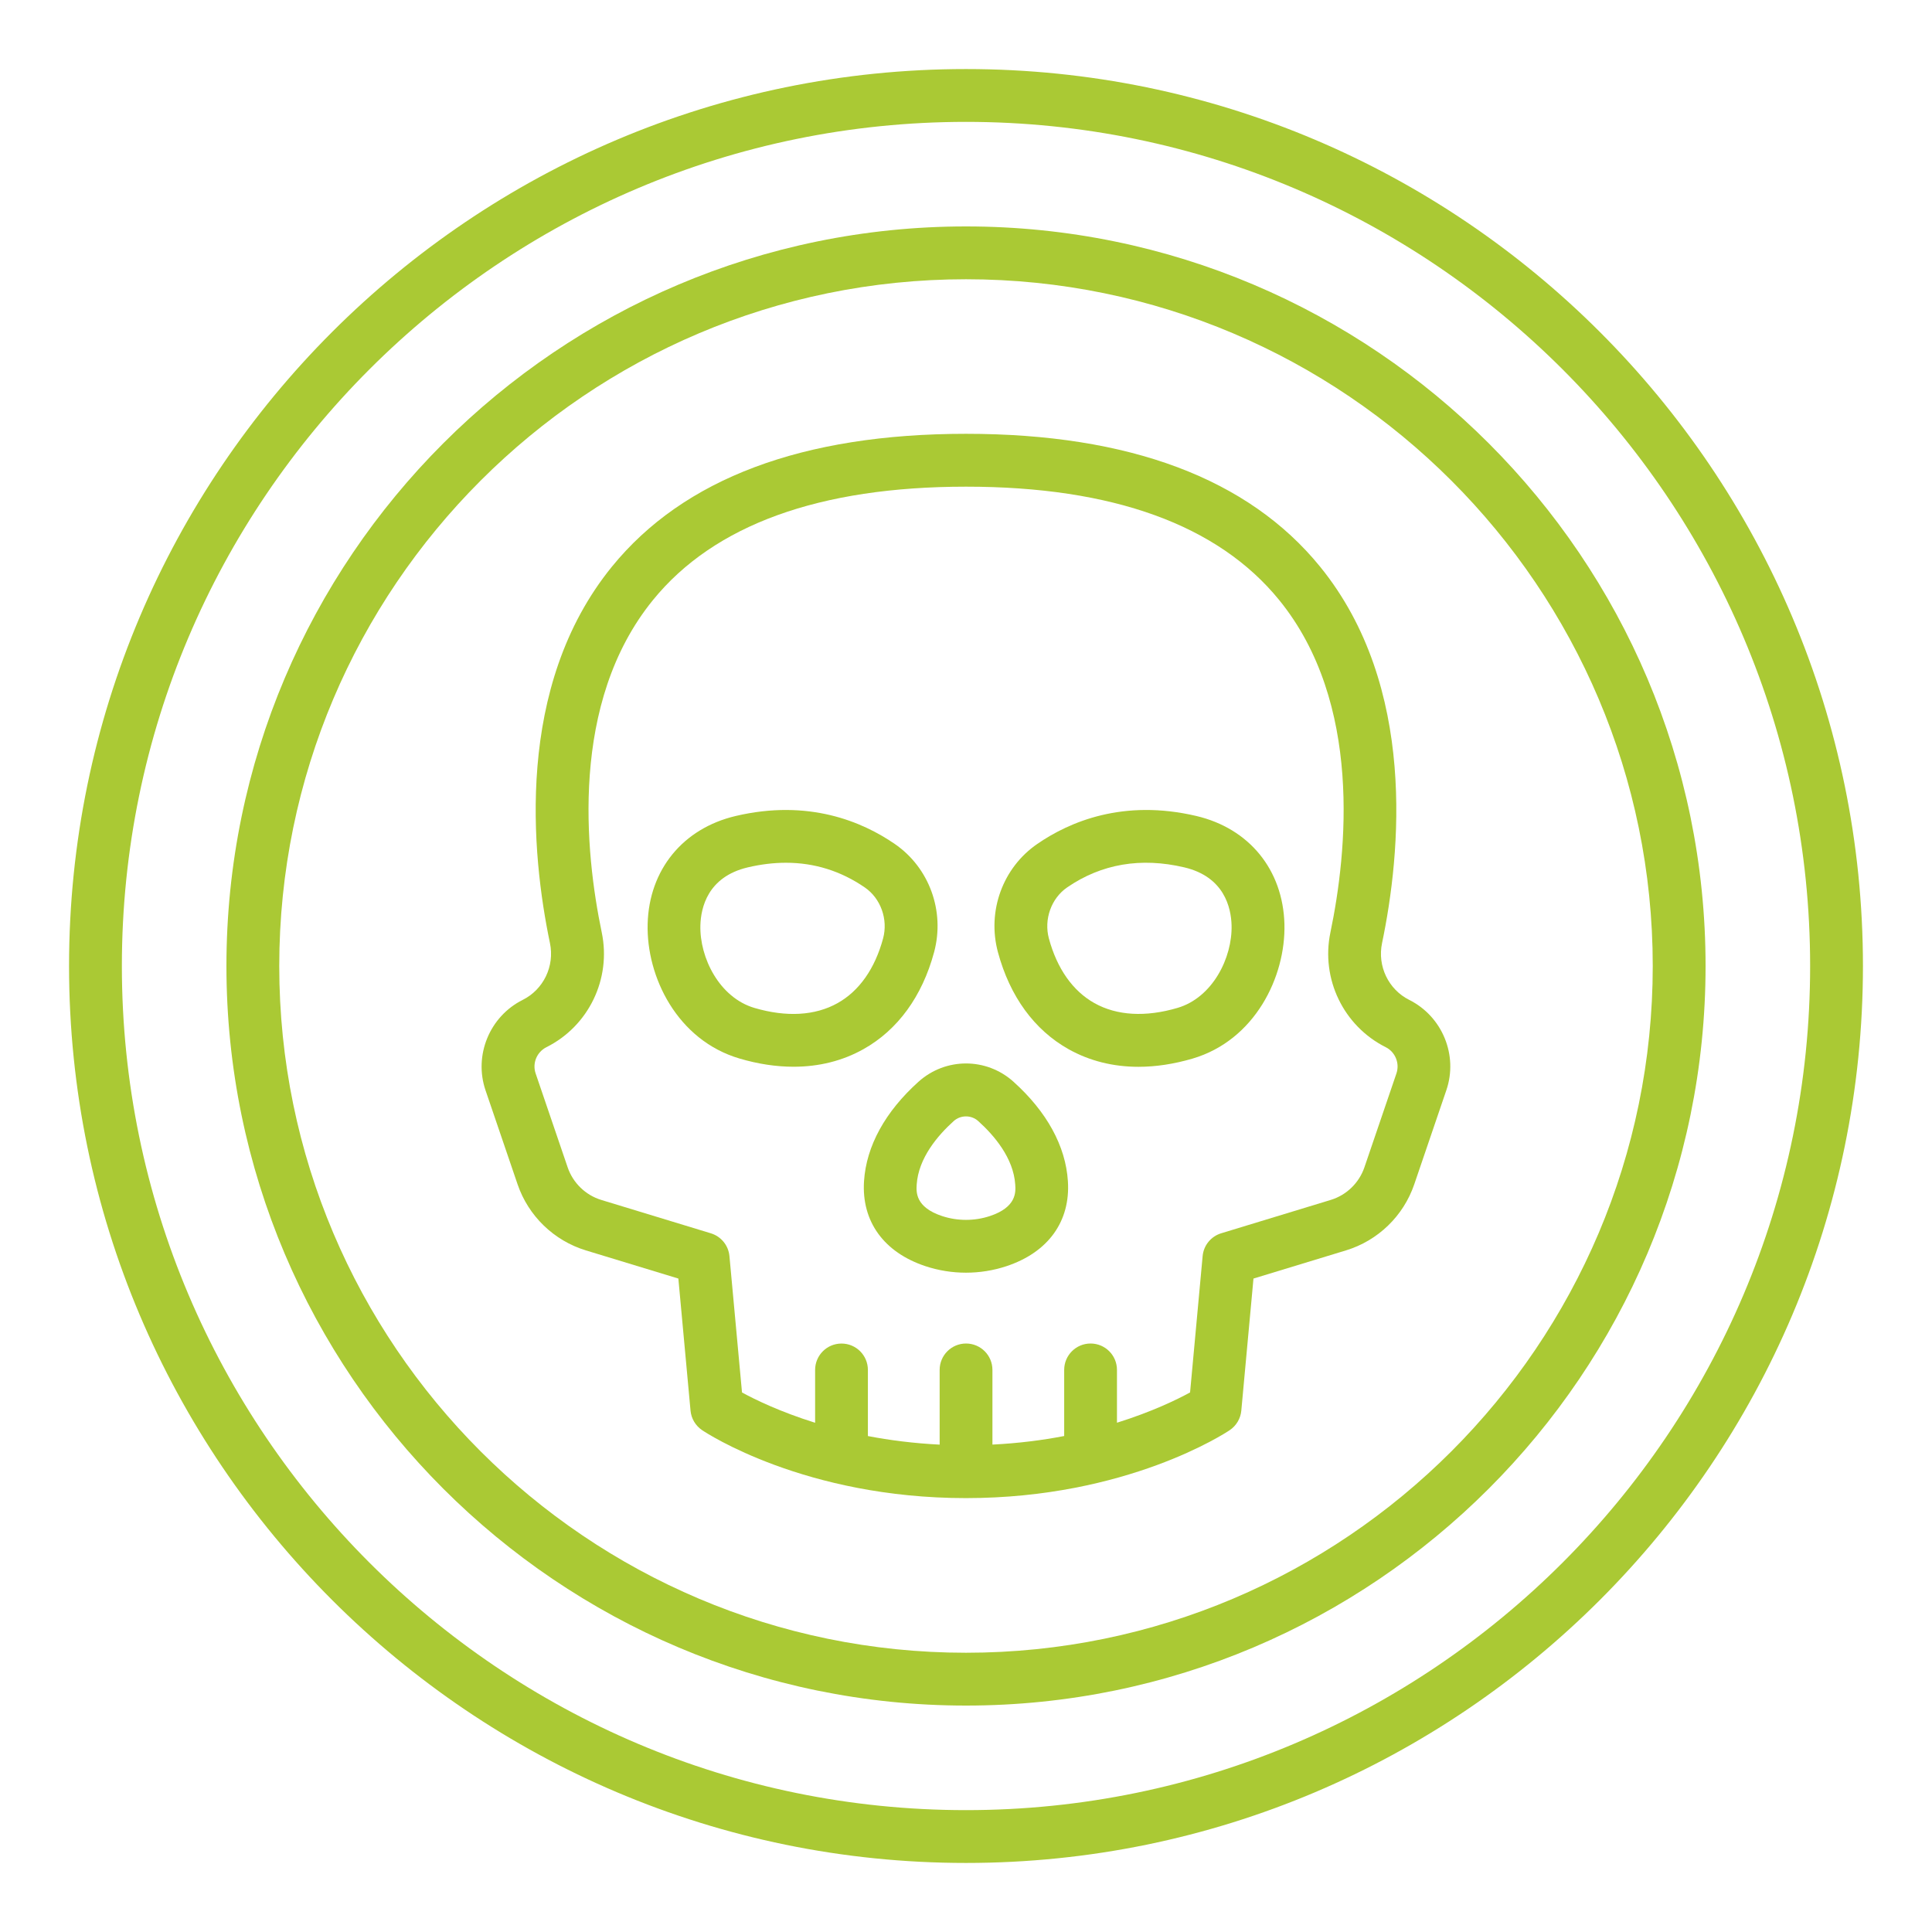 <?xml version="1.0" encoding="utf-8"?>
<!-- Generator: Adobe Illustrator 25.2.1, SVG Export Plug-In . SVG Version: 6.00 Build 0)  -->
<svg version="1.1" id="Layer_1" xmlns="http://www.w3.org/2000/svg" xmlns:xlink="http://www.w3.org/1999/xlink" x="0px" y="0px"
	 viewBox="0 0 500 500" style="enable-background:new 0 0 500 500;" xml:space="preserve">
<style type="text/css">
	.st0{fill:none;stroke:#2EB7C1;stroke-width:12;stroke-linecap:round;stroke-linejoin:round;stroke-miterlimit:10;}
	.st1{fill:#F08223;}
	.st2{fill:#C4124C;}
	.st3{fill:#AAC934;}
	.st4{fill:#252049;}
	.st5{fill:none;stroke:#AAC934;stroke-width:12;stroke-linecap:round;stroke-linejoin:round;stroke-miterlimit:10;}
</style>
<g>
	<g>
		<path class="st0" d="M186.83-228.81H-118.4c-11.53,0-20.88-9.35-20.88-20.88v-317.59c0-11.53,9.35-20.88,20.88-20.88h305.23
			c11.53,0,20.88,9.35,20.88,20.88v317.59C207.72-238.16,198.37-228.81,186.83-228.81z"/>
		<path class="st0" d="M163.85-391.92H-95.42c-5.29,0-9.58-4.29-9.58-9.58v-81.18c0-5.29,4.29-9.58,9.58-9.58h259.27
			c5.29,0,9.58,4.29,9.58,9.58v81.18C173.44-396.21,169.15-391.92,163.85-391.92z"/>
		<polygon class="st0" points="-36.01,-326.53 104.44,-326.53 34.22,-267.61 		"/>
		<polyline class="st0" points="-137.01,-301.6 -90.84,-301.6 -28.92,-234.23 		"/>
		<polyline class="st0" points="205.44,-301.6 159.27,-301.6 97.36,-234.23 		"/>
		<g>
			<line class="st0" x1="-82.97" y1="-202.11" x2="-146.98" y2="-111.32"/>
			<line class="st0" x1="151.4" y1="-202.11" x2="215.41" y2="-111.32"/>
			<line class="st0" x1="-95.84" y1="-183.85" x2="164.28" y2="-183.85"/>
			<line class="st0" x1="-122.3" y1="-139.99" x2="188.22" y2="-139.99"/>
		</g>
	</g>
	<ellipse class="st0" cx="34.22" cy="-551.54" rx="22.23" ry="20.25"/>
</g>
<g>
	<path class="st1" d="M-424.41,242.18h-24.76c-3.99,0-7.22,3.59-7.22,8.02v27.5c0,4.43,3.23,8.02,7.22,8.02h24.76
		c3.99,0,7.22-3.59,7.22-8.02v-27.5C-417.19,245.78-420.42,242.18-424.41,242.18z M-431.63,269.69h-10.32v-11.46h10.32V269.69z"/>
	<path class="st1" d="M-359.19,242.18h-24.76c-3.99,0-7.22,3.59-7.22,8.02v27.5c0,4.43,3.23,8.02,7.22,8.02h24.76
		c3.99,0,7.22-3.59,7.22-8.02v-27.5C-351.97,245.78-355.2,242.18-359.19,242.18z M-366.41,269.69h-10.32v-11.46h10.32V269.69z"/>
	<path class="st1" d="M-189.77,285.48c0,4.43,3.23,8.02,7.22,8.02s7.22-3.59,7.22-8.02v-26.93c0-4.43-3.23-8.02-7.22-8.02
		s-7.22,3.59-7.22,8.02V285.48z"/>
	<path class="st1" d="M-559.31,477.44h474.52c3.99,0,7.22-3.59,7.22-8.02c0-4.43-3.23-8.02-7.22-8.02h-90.53v-76.21h17.53
		c3.99,0,7.22-3.59,7.22-8.02v-19.48h29.28c3.99,0,7.22-3.59,7.22-8.02V308.4c0-4.43-3.23-8.02-7.22-8.02h-29.27V175.44
		c0-4.43-3.23-8.02-7.22-8.02h-9.28v-67.28h9.28c3.99,0,7.22-3.59,7.22-8.02v-27.5c0-4.43-3.23-8.02-7.22-8.02h-13.16l-9.5-51.31
		c3.97-0.02,7.19-3.6,7.19-8.02c0-4.43-3.23-8.02-7.22-8.02h-37.14c-3.99,0-7.22,3.59-7.22,8.02c0,4.42,3.22,8.01,7.21,8.02
		l-9.5,51.31h-13.18c-3.99,0-7.22,3.59-7.22,8.02v27.5c0,4.43,3.23,8.02,7.22,8.02h9.29v67.28h-91.02c-3.99,0-7.22,3.59-7.22,8.02
		v36.05h-85.55l-98.99-133.03c-2.54-3.42-7.1-3.9-10.16-1.08l-19.1,17.51c-1.48,1.36-2.41,3.31-2.6,5.43c0,0.05,0,0.1,0,0.15
		c-0.02,0.19-0.03,129.54-0.03,129.54c-7.23,3.21-12.36,11.03-12.36,20.19c0,4.43,3.23,8.02,7.22,8.02s7.22-3.59,7.22-8.02
		c0-3.16,2.31-5.73,5.16-5.73s5.16,2.57,5.16,5.73c0,4.43,3.23,8.02,7.22,8.02s7.22-3.59,7.22-8.02c0-9.18-5.15-17.01-12.4-20.21
		V123.38l65.55,88.11h-20.61c-3.99,0-7.22,3.59-7.22,8.02v80.87h-29.28c-3.99,0-7.22,3.59-7.22,8.02v41.26
		c0,4.43,3.23,8.02,7.22,8.02h29.28v19.48c0,4.43,3.23,8.02,7.22,8.02h17.53v76.21h-90.53c-3.99,0-7.22,3.59-7.22,8.02
		C-566.53,473.85-563.3,477.44-559.31,477.44z M-387.28,385.19c3.99,0,7.22-3.59,7.22-8.02v-19.48h116.01v19.48
		c0,4.43,3.23,8.02,7.22,8.02h17.54v76.21h-165.54v-76.21H-387.28z M-189.76,461.4h-35.07v-76.21h35.07V461.4z M-165.01,369.14
		h-66.84c-0.07,0-0.13-0.02-0.2-0.02c-0.07,0-0.13,0.02-0.2,0.02h-17.35v-11.46h84.59V369.14z M-202.89,5.28h7.7l9.5,51.31h-26.69
		L-202.89,5.28z M-233.1,72.63h68.08v11.46h-68.08V72.63z M-216.58,100.14h35.07v67.28h-35.07V100.14z M-314.83,183.46H-165v116.92
		h-149.82v-80.87V183.46z M-528.3,102.17l7.96-7.3l86.78,116.63h-13.41L-528.3,102.17z M-479.09,227.53h149.82v72.85h-149.82V227.53
		z M-515.59,316.42h387.08v25.21h-258.77h-128.31V316.42z M-479.09,357.68h84.59v11.46h-66.86c-0.07,0-0.13-0.02-0.2-0.02
		c-0.07,0-0.13,0.02-0.2,0.02h-17.33V357.68z M-454.34,385.19h35.07v76.21h-35.07V385.19z"/>
	<path class="st1" d="M-284.91,238.45h24.76c3.99,0,7.22-3.59,7.22-8.02v-27.5c0-4.43-3.23-8.02-7.22-8.02h-24.76
		c-3.99,0-7.22,3.59-7.22,8.02v27.5C-292.13,234.86-288.9,238.45-284.91,238.45z M-277.69,210.95h10.32v11.46h-10.32V210.95z"/>
	<path class="st1" d="M-219.69,238.45h24.76c3.99,0,7.22-3.59,7.22-8.02v-27.5c0-4.43-3.23-8.02-7.22-8.02h-24.76
		c-3.99,0-7.22,3.59-7.22,8.02v27.5C-226.91,234.86-223.68,238.45-219.69,238.45z M-212.46,210.95h10.32v11.46h-10.32V210.95z"/>
</g>
<g>
	<path class="st2" d="M1041.75-370.89c0-51.41-41.66-93.24-92.86-93.24h-3.05v-97.71c0-3.94-3.18-7.14-7.11-7.14H834.31
		c-3.93,0-7.11,3.2-7.11,7.14v97.71h-53.81v-97.71c0-3.94-3.18-7.14-7.11-7.14H661.86c-3.93,0-7.11,3.2-7.11,7.14v97.71h-3.05
		c-51.2,0-92.86,41.83-92.86,93.24c0,49.01,37.86,89.28,85.75,92.95v186.71c0,3.94,3.18,7.14,7.11,7.14h39.56
		c3.93,0,7.11-3.2,7.11-7.14v-29.61h203.84v29.61c0,3.94,3.18,7.14,7.11,7.14h39.56c3.93,0,7.11-3.2,7.11-7.14v-186.71
		C1003.89-281.6,1041.75-321.88,1041.75-370.89z M841.42-554.7h90.21v90.57h-90.21V-554.7z M668.97-554.7h90.21v90.57h-90.21V-554.7
		z M916.44-98.36v-29.61c0-3.94-3.18-7.14-7.11-7.14H691.27c-3.93,0-7.11,3.2-7.11,7.14v29.61h-25.35v-179.28h49.94l18.84,46.38
		c1.09,2.68,3.69,4.44,6.58,4.44h132.23c2.89,0,5.49-1.76,6.58-4.44l18.84-46.38h49.94v179.28H916.44z M724.11-277.64h152.38
		l-14.85,36.55H738.96L724.11-277.64z M948.89-291.92h-61.89c-0.02,0-0.04,0-0.07,0H651.71c-43.36,0-78.64-35.43-78.64-78.97
		s35.28-78.97,78.64-78.97h297.19c43.36,0,78.64,35.42,78.64,78.97S992.26-291.92,948.89-291.92z"/>
	<path class="st2" d="M800.3-341.42c16.18,0,29.35-13.22,29.35-29.47c0-16.25-13.17-29.47-29.35-29.47s-29.35,13.22-29.35,29.47
		C770.95-354.64,784.11-341.42,800.3-341.42z M800.3-386.08c8.35,0,15.14,6.82,15.14,15.2s-6.79,15.2-15.14,15.2
		c-8.35,0-15.14-6.82-15.14-15.2S791.95-386.08,800.3-386.08z"/>
	<path class="st2" d="M681.06-370.89c0-16.25-13.17-29.47-29.35-29.47s-29.35,13.22-29.35,29.47c0,16.25,13.17,29.47,29.35,29.47
		S681.06-354.64,681.06-370.89z M636.57-370.89c0-8.38,6.79-15.2,15.13-15.2c8.35,0,15.14,6.82,15.14,15.2s-6.79,15.2-15.14,15.2
		C643.36-355.69,636.57-362.51,636.57-370.89z"/>
	<path class="st2" d="M948.89-400.36c-16.18,0-29.35,13.22-29.35,29.47c0,16.25,13.17,29.47,29.35,29.47s29.35-13.22,29.35-29.47
		C978.24-387.14,965.08-400.36,948.89-400.36z M948.89-355.69c-8.35,0-15.14-6.82-15.14-15.2s6.79-15.2,15.14-15.2
		c8.35,0,15.13,6.82,15.13,15.2S957.24-355.69,948.89-355.69z"/>
	<path class="st2" d="M948.89-432.25H651.71c-33.69,0-61.11,27.52-61.11,61.36s27.41,61.36,61.11,61.36h297.19
		c33.69,0,61.11-27.53,61.11-61.36S982.59-432.25,948.89-432.25z M847.19-370.89c0,25.96-21.04,47.08-46.89,47.08
		c-25.86,0-46.89-21.12-46.89-47.08c0-25.96,21.04-47.08,46.89-47.08C826.15-417.97,847.19-396.85,847.19-370.89z M604.82-370.89
		c0-25.96,21.04-47.08,46.89-47.08c25.86,0,46.89,21.12,46.89,47.08c0,25.96-21.04,47.08-46.89,47.08
		C625.85-323.8,604.82-344.92,604.82-370.89z M690.83-323.8c13.43-11.26,21.99-28.18,21.99-47.08c0-18.9-8.57-35.82-21.99-47.08
		h70.36c-13.42,11.26-21.99,28.18-21.99,47.08c0,18.9,8.57,35.82,21.99,47.08H690.83z M839.42-323.8
		c13.43-11.26,21.99-28.18,21.99-47.08c0-18.9-8.57-35.82-21.99-47.08h70.36c-13.43,11.26-21.99,28.18-21.99,47.08
		c0,18.9,8.57,35.82,21.99,47.08H839.42z M948.89-323.8c-25.86,0-46.89-21.12-46.89-47.08c0-25.96,21.04-47.08,46.89-47.08
		c25.86,0,46.89,21.12,46.89,47.08C995.78-344.92,974.75-323.8,948.89-323.8z"/>
</g>
<g>
	<path class="st3" d="M1097.36,82.3H670c-15.09,0-27.37,12.22-27.37,27.24v315.54c0,15.02,12.28,27.24,27.37,27.24h157.91
		c-2.35,36.56-22.29,57.28-28.43,62.8h-4.23c-10.62,0-19.26,8.6-19.26,19.17v20.73c0,3.9,3.18,7.06,7.1,7.06h201.18
		c3.92,0,7.1-3.16,7.1-7.06V534.3c0-10.57-8.64-19.17-19.26-19.17h-4.2c-5.98-5.44-26.07-26.35-28.45-62.8h157.9
		c15.09,0,27.37-12.22,27.37-27.24V109.54C1124.73,94.52,1112.46,82.3,1097.36,82.3z M977.18,534.3v13.67H790.19V534.3
		c0-2.78,2.27-5.04,5.07-5.04h176.85C974.9,529.25,977.18,531.52,977.18,534.3z M948.65,515.13H818.71
		c9.67-12.12,21.69-33.01,23.38-62.8h83.17C926.96,482.12,938.98,503.01,948.65,515.13z M1110.54,425.09
		c0,7.23-5.91,13.12-13.18,13.12H670c-7.27,0-13.18-5.88-13.18-13.12V109.54c0-7.23,5.91-13.12,13.18-13.12h427.36
		c7.27,0,13.18,5.88,13.18,13.12V425.09z"/>
	<path class="st3" d="M1087.03,112.76H680.33c-3.92,0-7.1,3.16-7.1,7.06v244c0,3.9,3.18,7.06,7.1,7.06h406.69
		c3.92,0,7.1-3.16,7.1-7.06v-244C1094.13,115.92,1090.95,112.76,1087.03,112.76z M1079.93,356.76h-392.5V126.89h392.5V356.76z"/>
	<path class="st3" d="M883.68,380.27c-13.45,0-24.39,10.89-24.39,24.28c0,13.38,10.94,24.27,24.39,24.27s24.39-10.89,24.39-24.27
		C908.07,391.16,897.13,380.27,883.68,380.27z M883.68,414.69c-5.62,0-10.2-4.55-10.2-10.15s4.58-10.15,10.2-10.15
		s10.2,4.56,10.2,10.15S889.31,414.69,883.68,414.69z"/>
	<path class="st3" d="M814.34,220.77v95.52c0,3.9,3.18,7.06,7.1,7.06h124.5c3.92,0,7.1-3.16,7.1-7.06v-95.52
		c11.92-3.13,20.75-13.93,20.75-26.76v-26.65c0-3.9-3.18-7.06-7.1-7.06h-166c-3.92,0-7.1,3.16-7.1,7.06v26.65
		C793.59,206.84,802.42,217.64,814.34,220.77z M900.94,309.23h-34.52v-55.09h34.52V309.23z M915.13,309.23v-62.15
		c0-3.9-3.18-7.06-7.1-7.06h-48.71c-3.92,0-7.1,3.16-7.1,7.06v62.15h-23.7v-88.45c5.35-1.41,10.07-4.35,13.65-8.35
		c5.1,5.69,12.5,9.29,20.75,9.29c8.25,0,15.65-3.61,20.75-9.29c5.1,5.69,12.5,9.29,20.75,9.29c8.25,0,15.65-3.61,20.75-9.29
		c3.58,3.99,8.3,6.94,13.65,8.35v88.45H915.13z M918.09,194.01c0,7.49-6.13,13.58-13.65,13.58s-13.65-6.09-13.65-13.58v-19.59h27.31
		V194.01z M876.59,194.01c0,7.49-6.12,13.58-13.65,13.58s-13.65-6.09-13.65-13.58v-19.59h27.31V194.01z M959.58,194.01
		c0,7.49-6.12,13.58-13.65,13.58c-7.53,0-13.65-6.09-13.65-13.58v-19.59h27.3V194.01z M807.78,174.42h27.3v19.59
		c0,7.49-6.12,13.58-13.65,13.58c-7.53,0-13.65-6.09-13.65-13.58V174.42z"/>
</g>
<path class="st4" d="M1677.26-288.3H1647v-177.99c0-5.1-3.55-9.31-7.87-9.31H1551v-178.09c0-5.1-3.51-9.31-7.87-9.31h-192.02
	c-4.32,0-7.87,4.2-7.87,9.31v178.09h-88.1c-4.36,0-7.87,4.2-7.87,9.31v177.99H1217c-4.35,0-7.87,4.17-7.87,9.31v77.48
	c0,5.14,3.52,9.31,7.87,9.31h68.59c4.35,0,7.87-4.17,7.87-9.31V-229h95.02v27.49c0,5.14,3.52,9.31,7.87,9.31h101.58
	c4.35,0,7.87-4.17,7.87-9.31V-229h95.02v27.49c0,5.14,3.52,9.31,7.87,9.31h68.59c4.35,0,7.87-4.17,7.87-9.31v-77.48
	C1685.13-284.13,1681.61-288.3,1677.26-288.3z M1588.94-456.98h42.33v168.68h-176.28v-168.68h42.26 M1512.98-456.98h60.22
	 M1415.66-644.37h60.23 M1491.62-644.37h43.64v168.78c-61.65,0-114.63,0-176.28,0v-168.78h40.95 M1320.97-456.98h60.22
	 M1396.93-456.98h42.33v168.68h-176.24v-168.68h42.22 M1669.4-210.82h-52.86v-27.49c0-5.14-3.52-9.31-7.87-9.31h-110.75
	c-4.35,0-7.87,4.17-7.87,9.31v27.49h-85.85v-27.49c0-5.14-3.52-9.31-7.87-9.31h-110.75c-4.35,0-7.87,4.17-7.87,9.31v27.49h-52.86
	v-58.87h444.53V-210.82z"/>
<g>
	<g>
		<path class="st5" d="M-320.71-405.79h-305.23c-11.53,0-20.88-9.35-20.88-20.88v-317.59c0-11.53,9.35-20.88,20.88-20.88h305.23
			c11.53,0,20.88,9.35,20.88,20.88v317.59C-299.83-415.14-309.18-405.79-320.71-405.79z"/>
		<path class="st5" d="M-343.69-568.9h-259.27c-5.29,0-9.58-4.29-9.58-9.58v-81.18c0-5.29,4.29-9.58,9.58-9.58h259.27
			c5.29,0,9.58,4.29,9.58,9.58v81.18C-334.11-573.19-338.4-568.9-343.69-568.9z"/>
		<polygon class="st5" points="-543.55,-503.51 -403.11,-503.51 -473.33,-444.59 		"/>
		<polyline class="st5" points="-644.56,-478.58 -598.38,-478.58 -536.47,-411.21 		"/>
		<polyline class="st5" points="-302.1,-478.58 -348.28,-478.58 -410.19,-411.21 		"/>
		<g>
			<line class="st5" x1="-590.51" y1="-379.09" x2="-654.53" y2="-288.3"/>
			<line class="st5" x1="-356.15" y1="-379.09" x2="-292.13" y2="-288.3"/>
			<line class="st5" x1="-603.39" y1="-360.83" x2="-343.27" y2="-360.83"/>
			<line class="st5" x1="-629.85" y1="-316.97" x2="-319.33" y2="-316.97"/>
		</g>
	</g>
	<ellipse class="st5" cx="-473.33" cy="-728.52" rx="22.23" ry="20.25"/>
</g>
<g>
	<path class="st1" d="M1317.43,347.53c0,110.43,89.84,200.26,200.26,200.26c110.43,0,200.26-89.84,200.26-200.26
		c0-5.74-4.65-10.39-10.39-10.39h-179.47V157.67c0-5.74-4.66-10.39-10.39-10.39C1407.27,147.27,1317.43,237.11,1317.43,347.53z
		 M1507.3,168.36v179.17c0,5.74,4.66,10.39,10.39,10.39h179.18c-5.41,94.14-83.7,169.08-179.18,169.08
		c-98.96,0-179.47-80.51-179.47-179.47C1338.22,252.07,1413.16,173.76,1507.3,168.36z"/>
	<path class="st1" d="M1658.04,108.5c-22.62-15.34-49.08-23.45-76.51-23.45c-5.74,0-10.39,4.66-10.39,10.39v126.1
		c0,4.57,2.98,8.6,7.35,9.94c1,0.31,2.03,0.46,3.05,0.46c3.38,0,6.64-1.66,8.61-4.57l70.67-104.45
		C1664.03,118.17,1662.79,111.72,1658.04,108.5z M1591.93,187.64V106.3c16.06,1.43,31.53,6.17,45.59,13.96L1591.93,187.64z"/>
	<path class="st1" d="M1689.35,142.43c-2.28-1.55-5.07-2.12-7.8-1.6c-2.71,0.52-5.1,2.1-6.64,4.38l-95.42,141.03
		c-2.16,3.18-2.38,7.3-0.57,10.7c1.8,3.4,5.34,5.52,9.18,5.52h170.26c5.74,0,10.39-4.66,10.39-10.39
		C1768.76,232.08,1739.07,176.14,1689.35,142.43z M1607.68,281.67l78.43-115.92c36.18,28.1,58.56,70.26,61.52,115.92H1607.68z"/>
</g>
<g>
	<path class="st2" d="M1839.6,860.59c-10.14-9.72-26.24-9.75-35.99,0.02l-2.62,2.62c-23.3-11.94-50.7-12.09-74.45-0.12l-1.82,0.93
		c-13.4-5.8-27.41-10.03-41.79-12.66v-28.55h40.73c4.09,0,7.41-3.32,7.41-7.41v-28.07c0-15.15-12.33-27.48-27.48-27.48h-111.14
		c-15.15,0-27.48,12.33-27.48,27.48v28.07c0,4.09,3.32,7.41,7.41,7.41h40.73v28.47c-19.36,3.52-37.93,9.97-55.38,19.23l-15.72-18.98
		c-4.15-5-9.99-8.09-16.45-8.68c-6.43-0.6-12.68,1.35-17.6,5.45l-14.83,12.24c-4.97,4.11-8.04,9.92-8.64,16.35
		c-0.61,6.44,1.33,12.73,5.45,17.7l14.52,17.55c-31.94,35.53-49.49,81.06-49.49,129c0,106.46,86.61,193.06,193.06,193.06
		c106.46,0,193.06-86.61,193.06-193.06c0-20.14-3.12-39.96-9.21-58.98l2.23-3.74c7.61-12.73,11.63-27.31,11.63-42.16
		c0-12.94-3.05-25.62-8.82-37.01l2.7-2.7C1849.63,886.48,1849.7,870.27,1839.6,860.59z M1579.8,808.01v-20.66
		c0-6.98,5.68-12.66,12.66-12.66h111.14c6.98,0,12.66,5.68,12.66,12.66v20.66C1622.6,808.01,1659.87,808.01,1579.8,808.01z
		 M1668.12,822.83v26.31c-13.56-1.41-27.85-1.29-40.18,0v-26.31H1668.12z M1501.38,885.17c-1.6-1.93-2.35-4.37-2.12-6.87
		c0.24-2.49,1.42-4.74,3.33-6.32l14.84-12.26c1.96-1.63,4.43-2.34,6.78-2.1c2.51,0.23,4.78,1.43,6.4,3.38l14.11,17.04
		c-9.74,6.17-20.25,14.16-29.9,23.39L1501.38,885.17z M1648.05,1219.41c-98.28,0-178.24-79.96-178.24-178.24
		c0-89,65.45-163.52,151.83-176.29c17.13-2.59,35.62-2.59,52.79,0c0,0,0,0,0,0c0.01,0,0.01,0,0.01,0
		c85.45,12.69,151.86,86.37,151.86,176.29C1826.3,1139.45,1746.33,1219.41,1648.05,1219.41z M1825.03,963.91
		c-16.56-37.82-45.76-70.57-82.86-91.33c18.67-6.33,39.12-4.21,56.31,6.19c5.57,3.32,10.61,7.46,15,12.3
		c10.94,12.04,17.46,28.02,17.46,45.23C1830.95,945.85,1828.92,955.26,1825.03,963.91z M1829.14,886.14l-0.27,0.27
		c-4.05-5.31-9.25-10.64-15.02-15.08l0.24-0.24c4.13-4.13,10.89-4.13,15.05,0C1833.29,875.23,1833.31,881.91,1829.14,886.14z"/>
	<path class="st2" d="M1648.05,886.21c-85.41,0-154.96,69.48-154.96,154.96c0,85.44,69.51,154.96,154.96,154.96
		c85.45,0,154.96-69.51,154.96-154.96C1803.01,955.73,1733.49,886.21,1648.05,886.21z M1648.05,1181.31
		c-77.27,0-140.14-62.87-140.14-140.14c0-76.87,62.46-140.14,140.14-140.14c77.28,0,140.14,62.87,140.14,140.14
		C1788.19,1118.44,1725.32,1181.31,1648.05,1181.31z"/>
	<path class="st2" d="M1648.06,922.23c-4.09,0-7.41,3.32-7.41,7.41v34.64c0,4.09,3.32,7.41,7.41,7.41s7.41-3.32,7.41-7.41v-34.64
		C1655.47,925.55,1652.15,922.23,1648.06,922.23z"/>
	<path class="st2" d="M1571.15,1033.73h-34.64c-4.09,0-7.41,3.32-7.41,7.41s3.32,7.41,7.41,7.41h34.64c4.09,0,7.41-3.32,7.41-7.41
		S1575.24,1033.73,1571.15,1033.73z"/>
	<path class="st2" d="M1648.07,1110.66c-4.09,0-7.41,3.32-7.41,7.41v34.64c0,4.09,3.32,7.41,7.41,7.41s7.41-3.32,7.41-7.41v-34.64
		C1655.47,1113.98,1652.16,1110.66,1648.07,1110.66z"/>
	<path class="st2" d="M1759.58,1033.79h-34.64c-4.09,0-7.41,3.32-7.41,7.41s3.32,7.41,7.41,7.41h34.64c4.09,0,7.41-3.32,7.41-7.41
		S1763.68,1033.79,1759.58,1033.79z"/>
</g>
<g>
	<path class="st3" d="M250,17.87C122,17.87,17.87,122,17.87,250S122,482.13,250,482.13S482.13,378,482.13,250S378,17.87,250,17.87z
		 M250,468.46c-120.46,0-218.46-98-218.46-218.46S129.54,31.54,250,31.54s218.46,98,218.46,218.46S370.46,468.46,250,468.46z"/>
	<path class="st3" d="M250,58.6C144.46,58.6,58.6,144.46,58.6,250S144.46,441.4,250,441.4S441.4,355.54,441.4,250
		S355.54,58.6,250,58.6z M250,427.73C152,427.73,72.27,348,72.27,250S152,72.27,250,72.27S427.73,152,427.73,250
		S348,427.73,250,427.73z"/>
	<path class="st3" d="M364.72,258.78c-5.39-2.7-8.29-8.74-7.05-14.69c4.82-23.09,9.15-66.46-16.02-97.42
		c-18.55-22.82-49.39-34.4-91.65-34.4s-73.09,11.57-91.65,34.4c-25.17,30.97-20.84,74.33-16.02,97.42
		c1.24,5.95-1.66,11.99-7.07,14.69c-8.56,4.29-12.69,14.35-9.6,23.41l8.29,24.31c2.79,8.19,9.4,14.58,17.67,17.1l23.94,7.29
		l3.15,34.19c0.19,2.04,1.29,3.89,2.99,5.04c1.06,0.72,26.62,17.59,68.28,17.59s67.22-16.87,68.28-17.59c1.7-1.15,2.8-3,2.99-5.04
		l3.15-34.19l23.94-7.29c8.28-2.52,14.88-8.91,17.67-17.1l8.29-24.31C377.42,273.14,373.29,263.07,364.72,258.78z M361.4,277.79
		l-8.29,24.31c-1.38,4.04-4.64,7.2-8.72,8.44l-28.34,8.63c-2.66,0.81-4.56,3.14-4.81,5.91l-3.25,35.28
		c-3.37,1.85-9.87,5.01-18.92,7.84v-13.67c0-3.78-3.06-6.83-6.83-6.83s-6.83,3.06-6.83,6.83v17.11c-5.62,1.09-11.84,1.88-18.57,2.22
		v-19.33c0-3.78-3.06-6.83-6.83-6.83s-6.83,3.06-6.83,6.83v19.34c-6.73-0.34-12.95-1.14-18.57-2.22v-17.11
		c0-3.78-3.06-6.83-6.83-6.83c-3.78,0-6.83,3.06-6.83,6.83v13.67c-9.06-2.83-15.55-6-18.92-7.84l-3.25-35.28
		c-0.25-2.76-2.15-5.1-4.81-5.91l-28.34-8.63c-4.08-1.24-7.34-4.4-8.72-8.44l-8.29-24.31c-0.9-2.63,0.3-5.54,2.8-6.79
		c10.93-5.47,16.82-17.68,14.31-29.7c-4.32-20.71-8.35-59.44,13.25-86.01c15.83-19.48,43.1-29.35,81.04-29.35
		s65.21,9.88,81.04,29.35c21.6,26.57,17.57,65.29,13.25,86.01c-2.51,12.01,3.38,24.22,14.33,29.71
		C361.09,272.25,362.29,275.17,361.4,277.79z"/>
	<path class="st3" d="M241.74,246.44c2.86-10.62-1.23-21.88-10.18-28.03c-8.37-5.76-22.3-11.68-41.18-7.23
		c-13.66,3.22-22.39,13.92-22.77,27.9c-0.37,13.74,7.68,30.13,23.79,34.87c4.82,1.42,9.5,2.12,13.98,2.12
		c6.56,0,12.68-1.52,18.08-4.55C232.32,266.56,238.65,257.88,241.74,246.44z M228.54,242.88c-2.11,7.81-6.18,13.6-11.78,16.73
		c-5.8,3.25-13.24,3.68-21.52,1.24c-9.05-2.67-14.21-12.97-13.98-21.39c0.13-4.54,1.88-12.53,12.25-14.98c3.39-0.8,6.7-1.2,9.89-1.2
		c7.39,0,14.22,2.14,20.41,6.39C227.93,232.5,229.88,237.93,228.54,242.88z"/>
	<path class="st3" d="M309.63,211.18c-18.9-4.45-32.82,1.47-41.18,7.23c-8.95,6.15-13.05,17.42-10.18,28.04
		c3.09,11.44,9.42,20.12,18.29,25.09c5.4,3.02,11.51,4.55,18.08,4.55c4.47,0,9.16-0.71,13.98-2.12
		c16.11-4.74,24.16-21.13,23.79-34.87C332.01,225.09,323.29,214.4,309.63,211.18z M304.75,260.84c-8.27,2.44-15.71,2.02-21.52-1.24
		c-5.59-3.13-9.67-8.92-11.78-16.73c-1.33-4.95,0.61-10.38,4.73-13.21c8.86-6.09,19.06-7.83,30.3-5.19
		c10.37,2.44,12.12,10.43,12.25,14.98C318.96,247.88,313.8,258.18,304.75,260.84z"/>
	<path class="st3" d="M262.3,279.96c-7.02-6.32-17.59-6.31-24.6,0c-8.63,7.76-13.5,16.65-14.09,25.71
		c-0.68,10.43,5.13,18.46,15.94,22.03c3.37,1.11,6.9,1.67,10.44,1.67s7.07-0.56,10.44-1.67c10.82-3.57,16.63-11.6,15.94-22.03
		C275.79,296.6,270.92,287.72,262.3,279.96z M256.16,314.72c-3.97,1.31-8.35,1.31-12.33,0c-6.97-2.3-6.71-6.26-6.59-8.16
		c0.45-6.86,5.46-12.72,9.59-16.44c1.77-1.59,4.54-1.6,6.32,0c4.13,3.71,9.14,9.57,9.59,16.44
		C262.87,308.46,263.13,312.42,256.16,314.72z"/>
</g>
</svg>
